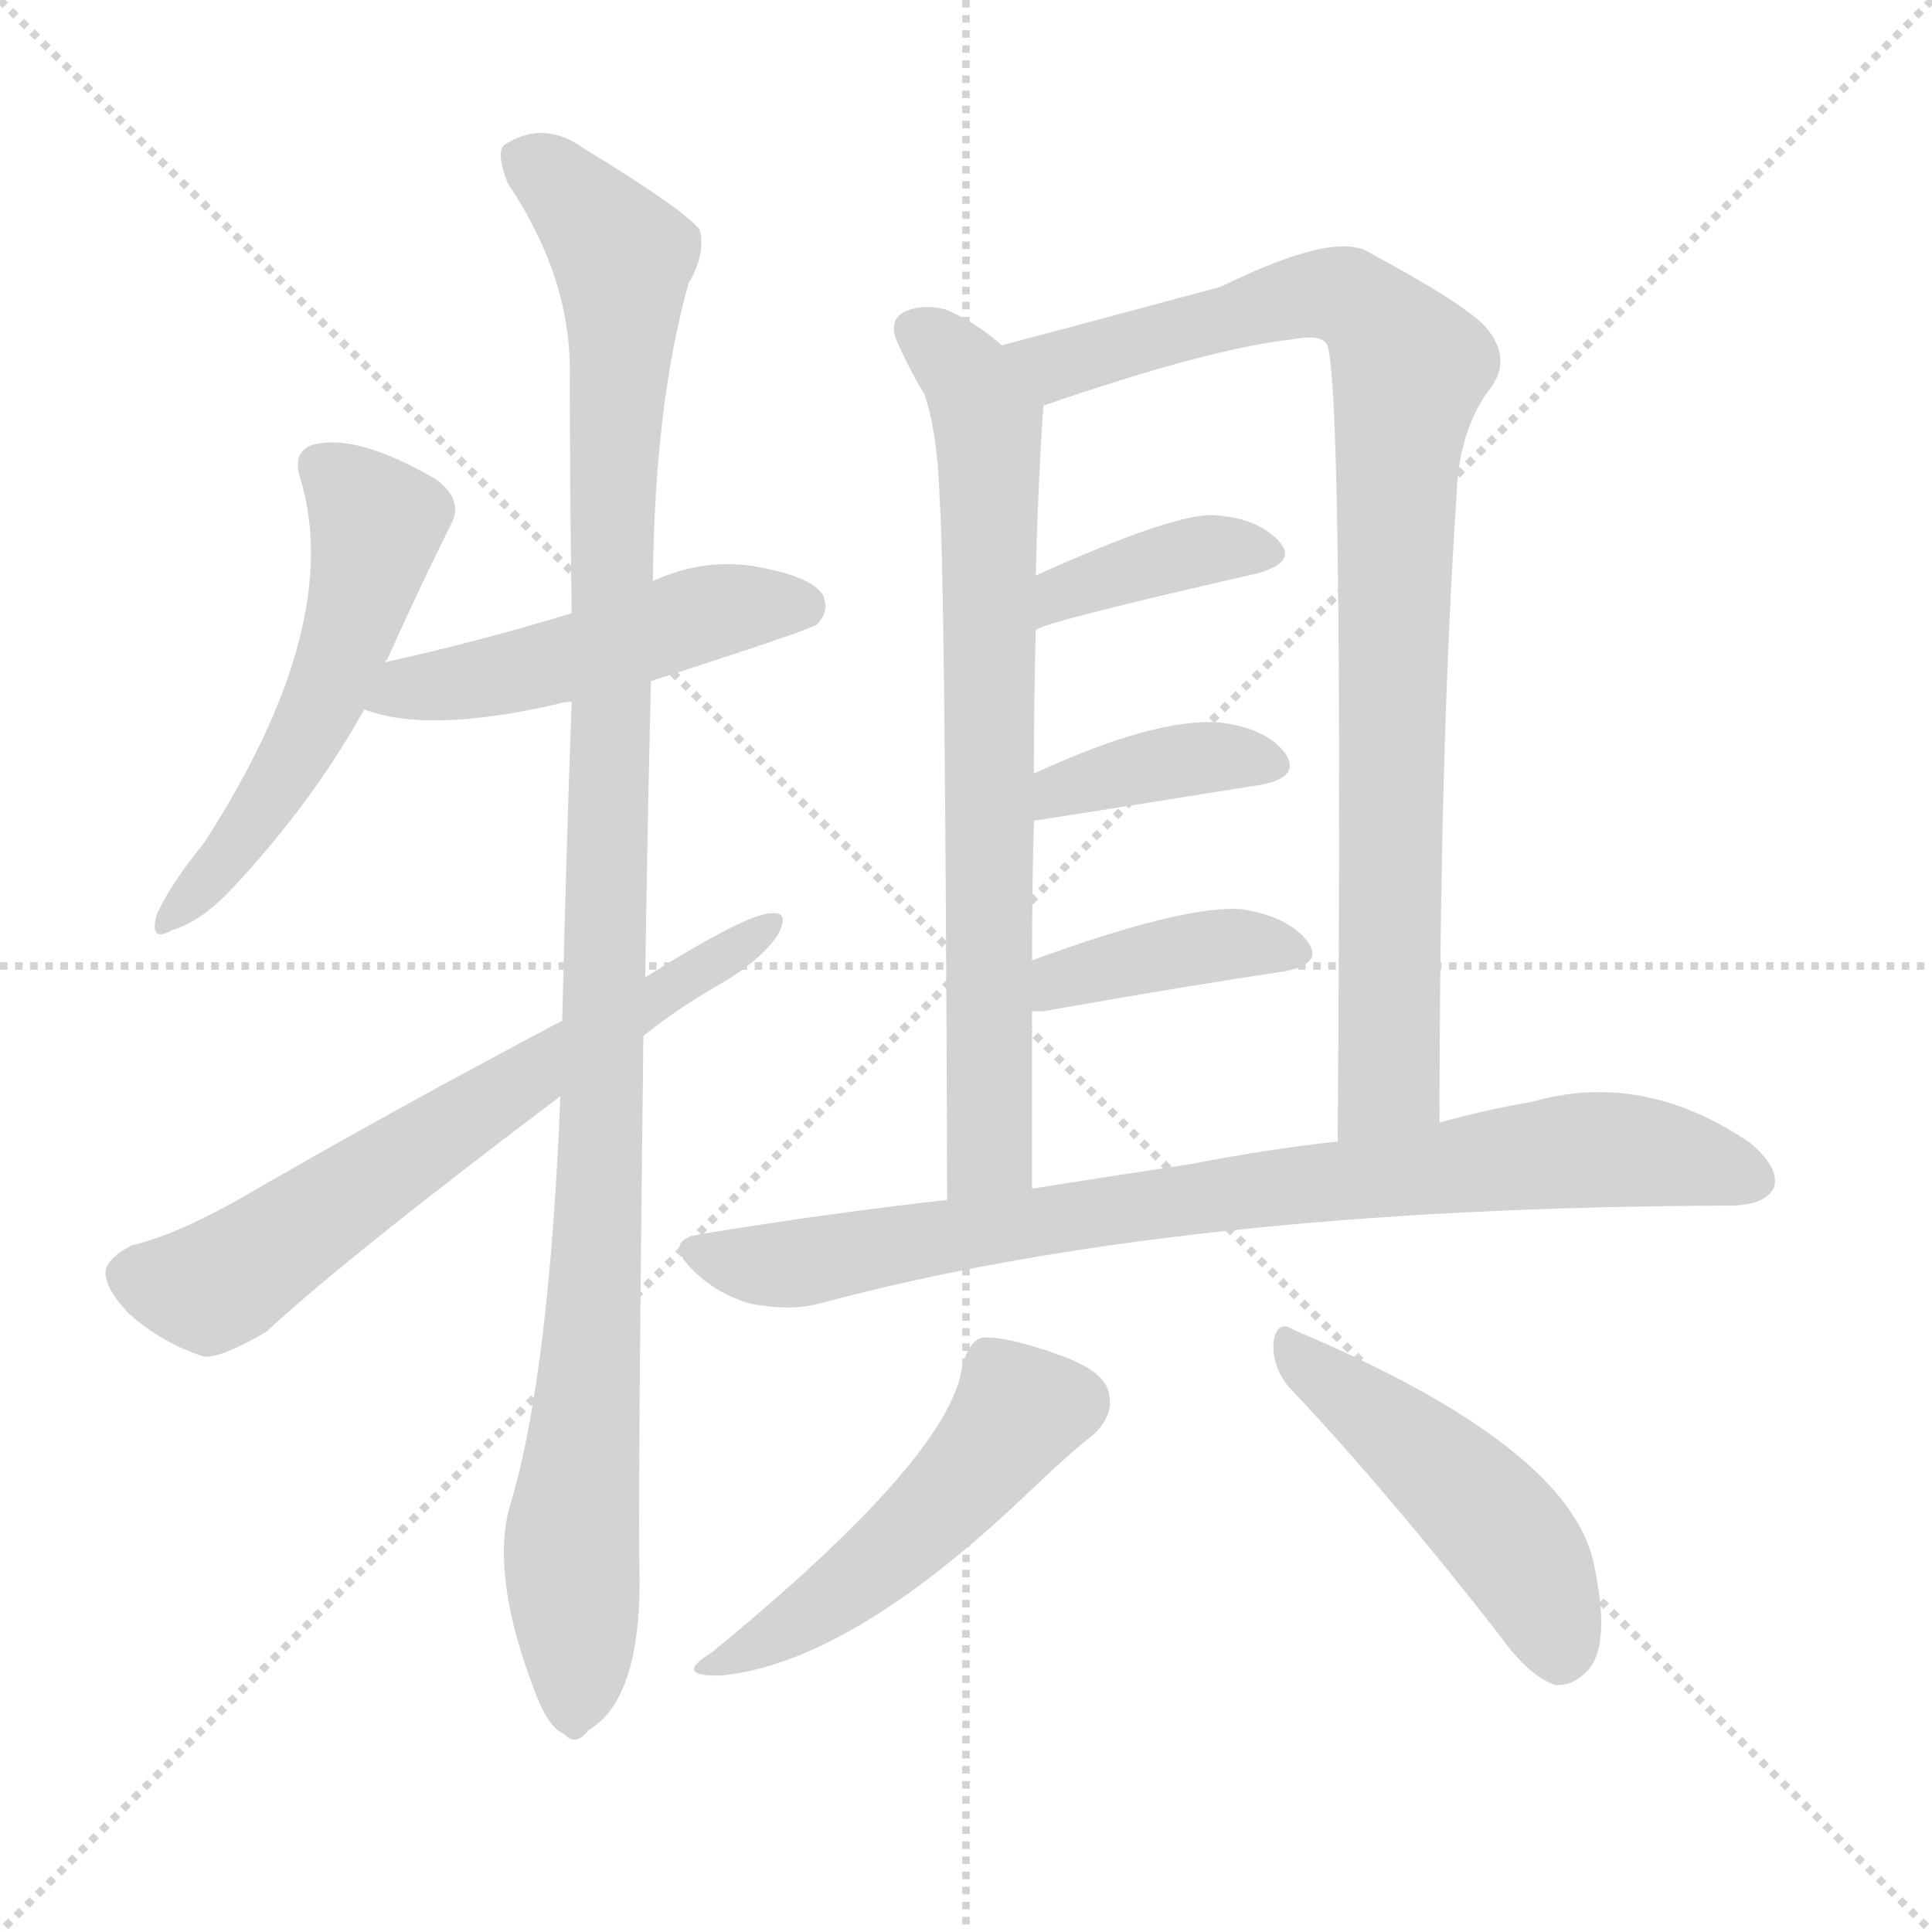 <svg version="1.1" viewBox="0 0 1024 1024" xmlns="http://www.w3.org/2000/svg">
  <g stroke="lightgray" stroke-dasharray="1,1" stroke-width="1" transform="scale(4, 4)">
    <line x1="0" y1="0" x2="256" y2="256"></line>
    <line x1="256" y1="0" x2="0" y2="256"></line>
    <line x1="128" y1="0" x2="128" y2="256"></line>
    <line x1="0" y1="128" x2="256" y2="128"></line>
  </g>
  <g transform="scale(1, -1) translate(0, -900)">
    <style type="text/css">
      
        @keyframes keyframes0 {
          from {
            stroke: blue;
            stroke-dashoffset: 534;
            stroke-width: 128;
          }
          63% {
            animation-timing-function: step-end;
            stroke: blue;
            stroke-dashoffset: 0;
            stroke-width: 128;
          }
          to {
            stroke: black;
            stroke-width: 1024;
          }
        }
        #make-me-a-hanzi-animation-0 {
          animation: keyframes0 0.685s both;
          animation-delay: 0s;
          animation-timing-function: linear;
        }
      
        @keyframes keyframes1 {
          from {
            stroke: blue;
            stroke-dashoffset: 491;
            stroke-width: 128;
          }
          62% {
            animation-timing-function: step-end;
            stroke: blue;
            stroke-dashoffset: 0;
            stroke-width: 128;
          }
          to {
            stroke: black;
            stroke-width: 1024;
          }
        }
        #make-me-a-hanzi-animation-1 {
          animation: keyframes1 0.65s both;
          animation-delay: 0.685s;
          animation-timing-function: linear;
        }
      
        @keyframes keyframes2 {
          from {
            stroke: blue;
            stroke-dashoffset: 1101;
            stroke-width: 128;
          }
          78% {
            animation-timing-function: step-end;
            stroke: blue;
            stroke-dashoffset: 0;
            stroke-width: 128;
          }
          to {
            stroke: black;
            stroke-width: 1024;
          }
        }
        #make-me-a-hanzi-animation-2 {
          animation: keyframes2 1.146s both;
          animation-delay: 1.334s;
          animation-timing-function: linear;
        }
      
        @keyframes keyframes3 {
          from {
            stroke: blue;
            stroke-dashoffset: 653;
            stroke-width: 128;
          }
          68% {
            animation-timing-function: step-end;
            stroke: blue;
            stroke-dashoffset: 0;
            stroke-width: 128;
          }
          to {
            stroke: black;
            stroke-width: 1024;
          }
        }
        #make-me-a-hanzi-animation-3 {
          animation: keyframes3 0.781s both;
          animation-delay: 2.48s;
          animation-timing-function: linear;
        }
      
        @keyframes keyframes4 {
          from {
            stroke: blue;
            stroke-dashoffset: 723;
            stroke-width: 128;
          }
          70% {
            animation-timing-function: step-end;
            stroke: blue;
            stroke-dashoffset: 0;
            stroke-width: 128;
          }
          to {
            stroke: black;
            stroke-width: 1024;
          }
        }
        #make-me-a-hanzi-animation-4 {
          animation: keyframes4 0.838s both;
          animation-delay: 3.262s;
          animation-timing-function: linear;
        }
      
        @keyframes keyframes5 {
          from {
            stroke: blue;
            stroke-dashoffset: 898;
            stroke-width: 128;
          }
          75% {
            animation-timing-function: step-end;
            stroke: blue;
            stroke-dashoffset: 0;
            stroke-width: 128;
          }
          to {
            stroke: black;
            stroke-width: 1024;
          }
        }
        #make-me-a-hanzi-animation-5 {
          animation: keyframes5 0.981s both;
          animation-delay: 4.1s;
          animation-timing-function: linear;
        }
      
        @keyframes keyframes6 {
          from {
            stroke: blue;
            stroke-dashoffset: 383;
            stroke-width: 128;
          }
          55% {
            animation-timing-function: step-end;
            stroke: blue;
            stroke-dashoffset: 0;
            stroke-width: 128;
          }
          to {
            stroke: black;
            stroke-width: 1024;
          }
        }
        #make-me-a-hanzi-animation-6 {
          animation: keyframes6 0.562s both;
          animation-delay: 5.081s;
          animation-timing-function: linear;
        }
      
        @keyframes keyframes7 {
          from {
            stroke: blue;
            stroke-dashoffset: 386;
            stroke-width: 128;
          }
          56% {
            animation-timing-function: step-end;
            stroke: blue;
            stroke-dashoffset: 0;
            stroke-width: 128;
          }
          to {
            stroke: black;
            stroke-width: 1024;
          }
        }
        #make-me-a-hanzi-animation-7 {
          animation: keyframes7 0.564s both;
          animation-delay: 5.642s;
          animation-timing-function: linear;
        }
      
        @keyframes keyframes8 {
          from {
            stroke: blue;
            stroke-dashoffset: 396;
            stroke-width: 128;
          }
          56% {
            animation-timing-function: step-end;
            stroke: blue;
            stroke-dashoffset: 0;
            stroke-width: 128;
          }
          to {
            stroke: black;
            stroke-width: 1024;
          }
        }
        #make-me-a-hanzi-animation-8 {
          animation: keyframes8 0.572s both;
          animation-delay: 6.207s;
          animation-timing-function: linear;
        }
      
        @keyframes keyframes9 {
          from {
            stroke: blue;
            stroke-dashoffset: 822;
            stroke-width: 128;
          }
          73% {
            animation-timing-function: step-end;
            stroke: blue;
            stroke-dashoffset: 0;
            stroke-width: 128;
          }
          to {
            stroke: black;
            stroke-width: 1024;
          }
        }
        #make-me-a-hanzi-animation-9 {
          animation: keyframes9 0.919s both;
          animation-delay: 6.779s;
          animation-timing-function: linear;
        }
      
        @keyframes keyframes10 {
          from {
            stroke: blue;
            stroke-dashoffset: 489;
            stroke-width: 128;
          }
          61% {
            animation-timing-function: step-end;
            stroke: blue;
            stroke-dashoffset: 0;
            stroke-width: 128;
          }
          to {
            stroke: black;
            stroke-width: 1024;
          }
        }
        #make-me-a-hanzi-animation-10 {
          animation: keyframes10 0.648s both;
          animation-delay: 7.698s;
          animation-timing-function: linear;
        }
      
        @keyframes keyframes11 {
          from {
            stroke: blue;
            stroke-dashoffset: 476;
            stroke-width: 128;
          }
          61% {
            animation-timing-function: step-end;
            stroke: blue;
            stroke-dashoffset: 0;
            stroke-width: 128;
          }
          to {
            stroke: black;
            stroke-width: 1024;
          }
        }
        #make-me-a-hanzi-animation-11 {
          animation: keyframes11 0.637s both;
          animation-delay: 8.346s;
          animation-timing-function: linear;
        }
      
    </style>
    
      <path d="M 204 549 Q 204 550 205 550 Q 223 590 239 622 Q 246 635 231 646 Q 188 671 165 664 Q 155 660 159 647 Q 183 569 108 453 Q 90 431 83 415 Q 79 400 91 407 Q 106 411 123 429 Q 166 475 193 524 L 204 549 Z" fill="lightgray"></path>
    
      <path d="M 345 539 Q 429 566 433 569 Q 440 576 436 585 Q 429 595 399 600 Q 372 604 346 592 L 303 575 Q 254 560 204 549 C 175 542 164 533 193 524 Q 227 511 296 527 Q 299 528 303 528 L 345 539 Z" fill="lightgray"></path>
    
      <path d="M 297 319 Q 291 169 270 101 Q 260 64 284 2 Q 291 -16 299 -19 Q 305 -26 312 -17 Q 339 -1 339 62 Q 338 99 341 351 L 342 382 Q 343 454 345 539 L 346 592 Q 347 686 365 750 Q 374 765 371 778 Q 364 788 310 821 Q 288 837 267 823 Q 263 819 269 803 Q 302 754 302 704 Q 302 644 303 575 L 303 528 Q 300 446 298 359 L 297 319 Z" fill="lightgray"></path>
    
      <path d="M 298 359 Q 207 311 126 264 Q 92 245 70 240 Q 58 234 56 227 Q 55 218 68 204 Q 86 188 108 181 Q 117 180 141 194 Q 183 233 297 319 L 341 351 Q 360 366 381 378 Q 402 390 412 404 Q 419 417 409 416 Q 396 416 342 382 L 298 359 Z" fill="lightgray"></path>
    
      <path d="M 531 717 Q 516 730 501 736 Q 489 739 480 735 Q 471 731 475 720 Q 482 704 490 691 Q 497 670 498 636 Q 501 596 502 264 C 502 234 547 240 547 270 Q 547 319 547 364 L 547 391 Q 547 430 548 465 L 548 490 Q 548 530 549 566 L 549 595 Q 550 640 553 685 C 554 699 554 699 531 717 Z" fill="lightgray"></path>
    
      <path d="M 763 305 Q 763 504 772 637 Q 773 671 789 693 Q 802 709 788 726 Q 778 738 726 766 Q 708 778 647 748 Q 554 723 531 717 C 502 709 525 675 553 685 Q 640 715 684 720 Q 699 723 703 718 Q 712 706 709 295 C 709 265 763 275 763 305 Z" fill="lightgray"></path>
    
      <path d="M 549 566 Q 552 570 666 596 Q 688 602 678 613 Q 666 626 642 627 Q 620 627 549 595 C 522 583 522 553 549 566 Z" fill="lightgray"></path>
    
      <path d="M 548 465 Q 549 465 668 484 Q 690 488 681 501 Q 671 514 647 517 Q 613 520 548 490 C 521 478 518 461 548 465 Z" fill="lightgray"></path>
    
      <path d="M 547 364 Q 548 364 553 364 Q 626 377 680 385 Q 702 389 693 401 Q 683 414 659 418 Q 629 421 547 391 C 519 381 517 364 547 364 Z" fill="lightgray"></path>
    
      <path d="M 502 264 Q 439 257 372 246 Q 351 243 367 227 Q 380 214 398 209 Q 419 205 434 209 Q 623 260 916 261 Q 935 261 940 270 Q 944 280 928 294 Q 871 333 812 316 Q 788 312 763 305 L 709 295 Q 672 291 631 283 Q 591 277 547 270 L 502 264 Z" fill="lightgray"></path>
    
      <path d="M 510 176 Q 504 128 377 24 Q 356 11 383 12 Q 450 19 542 106 Q 567 130 580 140 Q 590 150 588 160 Q 587 173 561 182 Q 533 192 521 191 Q 514 190 510 176 Z" fill="lightgray"></path>
    
      <path d="M 683 165 Q 735 110 795 33 Q 810 12 824 7 Q 833 6 841 14 Q 854 27 845 70 Q 833 133 686 195 Q 677 201 675 189 Q 674 176 683 165 Z" fill="lightgray"></path>
    
    
      <clipPath id="make-me-a-hanzi-clip-0">
        <path d="M 204 549 Q 204 550 205 550 Q 223 590 239 622 Q 246 635 231 646 Q 188 671 165 664 Q 155 660 159 647 Q 183 569 108 453 Q 90 431 83 415 Q 79 400 91 407 Q 106 411 123 429 Q 166 475 193 524 L 204 549 Z"></path>
      </clipPath>
      <path clip-path="url(#make-me-a-hanzi-clip-0)" d="M 169 653 L 200 622 L 186 568 L 145 480 L 93 417" fill="none" id="make-me-a-hanzi-animation-0" stroke-dasharray="406 812" stroke-linecap="round"></path>
    
      <clipPath id="make-me-a-hanzi-clip-1">
        <path d="M 345 539 Q 429 566 433 569 Q 440 576 436 585 Q 429 595 399 600 Q 372 604 346 592 L 303 575 Q 254 560 204 549 C 175 542 164 533 193 524 Q 227 511 296 527 Q 299 528 303 528 L 345 539 Z"></path>
      </clipPath>
      <path clip-path="url(#make-me-a-hanzi-clip-1)" d="M 200 528 L 215 536 L 282 545 L 381 577 L 427 577" fill="none" id="make-me-a-hanzi-animation-1" stroke-dasharray="363 726" stroke-linecap="round"></path>
    
      <clipPath id="make-me-a-hanzi-clip-2">
        <path d="M 297 319 Q 291 169 270 101 Q 260 64 284 2 Q 291 -16 299 -19 Q 305 -26 312 -17 Q 339 -1 339 62 Q 338 99 341 351 L 342 382 Q 343 454 345 539 L 346 592 Q 347 686 365 750 Q 374 765 371 778 Q 364 788 310 821 Q 288 837 267 823 Q 263 819 269 803 Q 302 754 302 704 Q 302 644 303 575 L 303 528 Q 300 446 298 359 L 297 319 Z"></path>
      </clipPath>
      <path clip-path="url(#make-me-a-hanzi-clip-2)" d="M 278 817 L 330 764 L 321 338 L 313 169 L 303 89 L 304 -6" fill="none" id="make-me-a-hanzi-animation-2" stroke-dasharray="973 1946" stroke-linecap="round"></path>
    
      <clipPath id="make-me-a-hanzi-clip-3">
        <path d="M 298 359 Q 207 311 126 264 Q 92 245 70 240 Q 58 234 56 227 Q 55 218 68 204 Q 86 188 108 181 Q 117 180 141 194 Q 183 233 297 319 L 341 351 Q 360 366 381 378 Q 402 390 412 404 Q 419 417 409 416 Q 396 416 342 382 L 298 359 Z"></path>
      </clipPath>
      <path clip-path="url(#make-me-a-hanzi-clip-3)" d="M 67 224 L 111 217 L 407 409" fill="none" id="make-me-a-hanzi-animation-3" stroke-dasharray="525 1050" stroke-linecap="round"></path>
    
      <clipPath id="make-me-a-hanzi-clip-4">
        <path d="M 531 717 Q 516 730 501 736 Q 489 739 480 735 Q 471 731 475 720 Q 482 704 490 691 Q 497 670 498 636 Q 501 596 502 264 C 502 234 547 240 547 270 Q 547 319 547 364 L 547 391 Q 547 430 548 465 L 548 490 Q 548 530 549 566 L 549 595 Q 550 640 553 685 C 554 699 554 699 531 717 Z"></path>
      </clipPath>
      <path clip-path="url(#make-me-a-hanzi-clip-4)" d="M 488 724 L 514 698 L 524 663 L 525 289 L 508 278" fill="none" id="make-me-a-hanzi-animation-4" stroke-dasharray="595 1190" stroke-linecap="round"></path>
    
      <clipPath id="make-me-a-hanzi-clip-5">
        <path d="M 763 305 Q 763 504 772 637 Q 773 671 789 693 Q 802 709 788 726 Q 778 738 726 766 Q 708 778 647 748 Q 554 723 531 717 C 502 709 525 675 553 685 Q 640 715 684 720 Q 699 723 703 718 Q 712 706 709 295 C 709 265 763 275 763 305 Z"></path>
      </clipPath>
      <path clip-path="url(#make-me-a-hanzi-clip-5)" d="M 536 712 L 561 706 L 682 742 L 707 744 L 723 738 L 746 709 L 738 573 L 736 327 L 713 310" fill="none" id="make-me-a-hanzi-animation-5" stroke-dasharray="770 1540" stroke-linecap="round"></path>
    
      <clipPath id="make-me-a-hanzi-clip-6">
        <path d="M 549 566 Q 552 570 666 596 Q 688 602 678 613 Q 666 626 642 627 Q 620 627 549 595 C 522 583 522 553 549 566 Z"></path>
      </clipPath>
      <path clip-path="url(#make-me-a-hanzi-clip-6)" d="M 552 574 L 563 588 L 613 603 L 670 606" fill="none" id="make-me-a-hanzi-animation-6" stroke-dasharray="255 510" stroke-linecap="round"></path>
    
      <clipPath id="make-me-a-hanzi-clip-7">
        <path d="M 548 465 Q 549 465 668 484 Q 690 488 681 501 Q 671 514 647 517 Q 613 520 548 490 C 521 478 518 461 548 465 Z"></path>
      </clipPath>
      <path clip-path="url(#make-me-a-hanzi-clip-7)" d="M 548 471 L 562 483 L 610 494 L 641 499 L 672 494" fill="none" id="make-me-a-hanzi-animation-7" stroke-dasharray="258 516" stroke-linecap="round"></path>
    
      <clipPath id="make-me-a-hanzi-clip-8">
        <path d="M 547 364 Q 548 364 553 364 Q 626 377 680 385 Q 702 389 693 401 Q 683 414 659 418 Q 629 421 547 391 C 519 381 517 364 547 364 Z"></path>
      </clipPath>
      <path clip-path="url(#make-me-a-hanzi-clip-8)" d="M 550 371 L 563 382 L 613 394 L 654 400 L 684 395" fill="none" id="make-me-a-hanzi-animation-8" stroke-dasharray="268 536" stroke-linecap="round"></path>
    
      <clipPath id="make-me-a-hanzi-clip-9">
        <path d="M 502 264 Q 439 257 372 246 Q 351 243 367 227 Q 380 214 398 209 Q 419 205 434 209 Q 623 260 916 261 Q 935 261 940 270 Q 944 280 928 294 Q 871 333 812 316 Q 788 312 763 305 L 709 295 Q 672 291 631 283 Q 591 277 547 270 L 502 264 Z"></path>
      </clipPath>
      <path clip-path="url(#make-me-a-hanzi-clip-9)" d="M 370 236 L 417 230 L 642 267 L 848 291 L 896 286 L 929 275" fill="none" id="make-me-a-hanzi-animation-9" stroke-dasharray="694 1388" stroke-linecap="round"></path>
    
      <clipPath id="make-me-a-hanzi-clip-10">
        <path d="M 510 176 Q 504 128 377 24 Q 356 11 383 12 Q 450 19 542 106 Q 567 130 580 140 Q 590 150 588 160 Q 587 173 561 182 Q 533 192 521 191 Q 514 190 510 176 Z"></path>
      </clipPath>
      <path clip-path="url(#make-me-a-hanzi-clip-10)" d="M 525 178 L 540 152 L 515 119 L 464 70 L 387 22" fill="none" id="make-me-a-hanzi-animation-10" stroke-dasharray="361 722" stroke-linecap="round"></path>
    
      <clipPath id="make-me-a-hanzi-clip-11">
        <path d="M 683 165 Q 735 110 795 33 Q 810 12 824 7 Q 833 6 841 14 Q 854 27 845 70 Q 833 133 686 195 Q 677 201 675 189 Q 674 176 683 165 Z"></path>
      </clipPath>
      <path clip-path="url(#make-me-a-hanzi-clip-11)" d="M 685 184 L 788 98 L 812 66 L 826 22" fill="none" id="make-me-a-hanzi-animation-11" stroke-dasharray="348 696" stroke-linecap="round"></path>
    
  </g>
</svg>